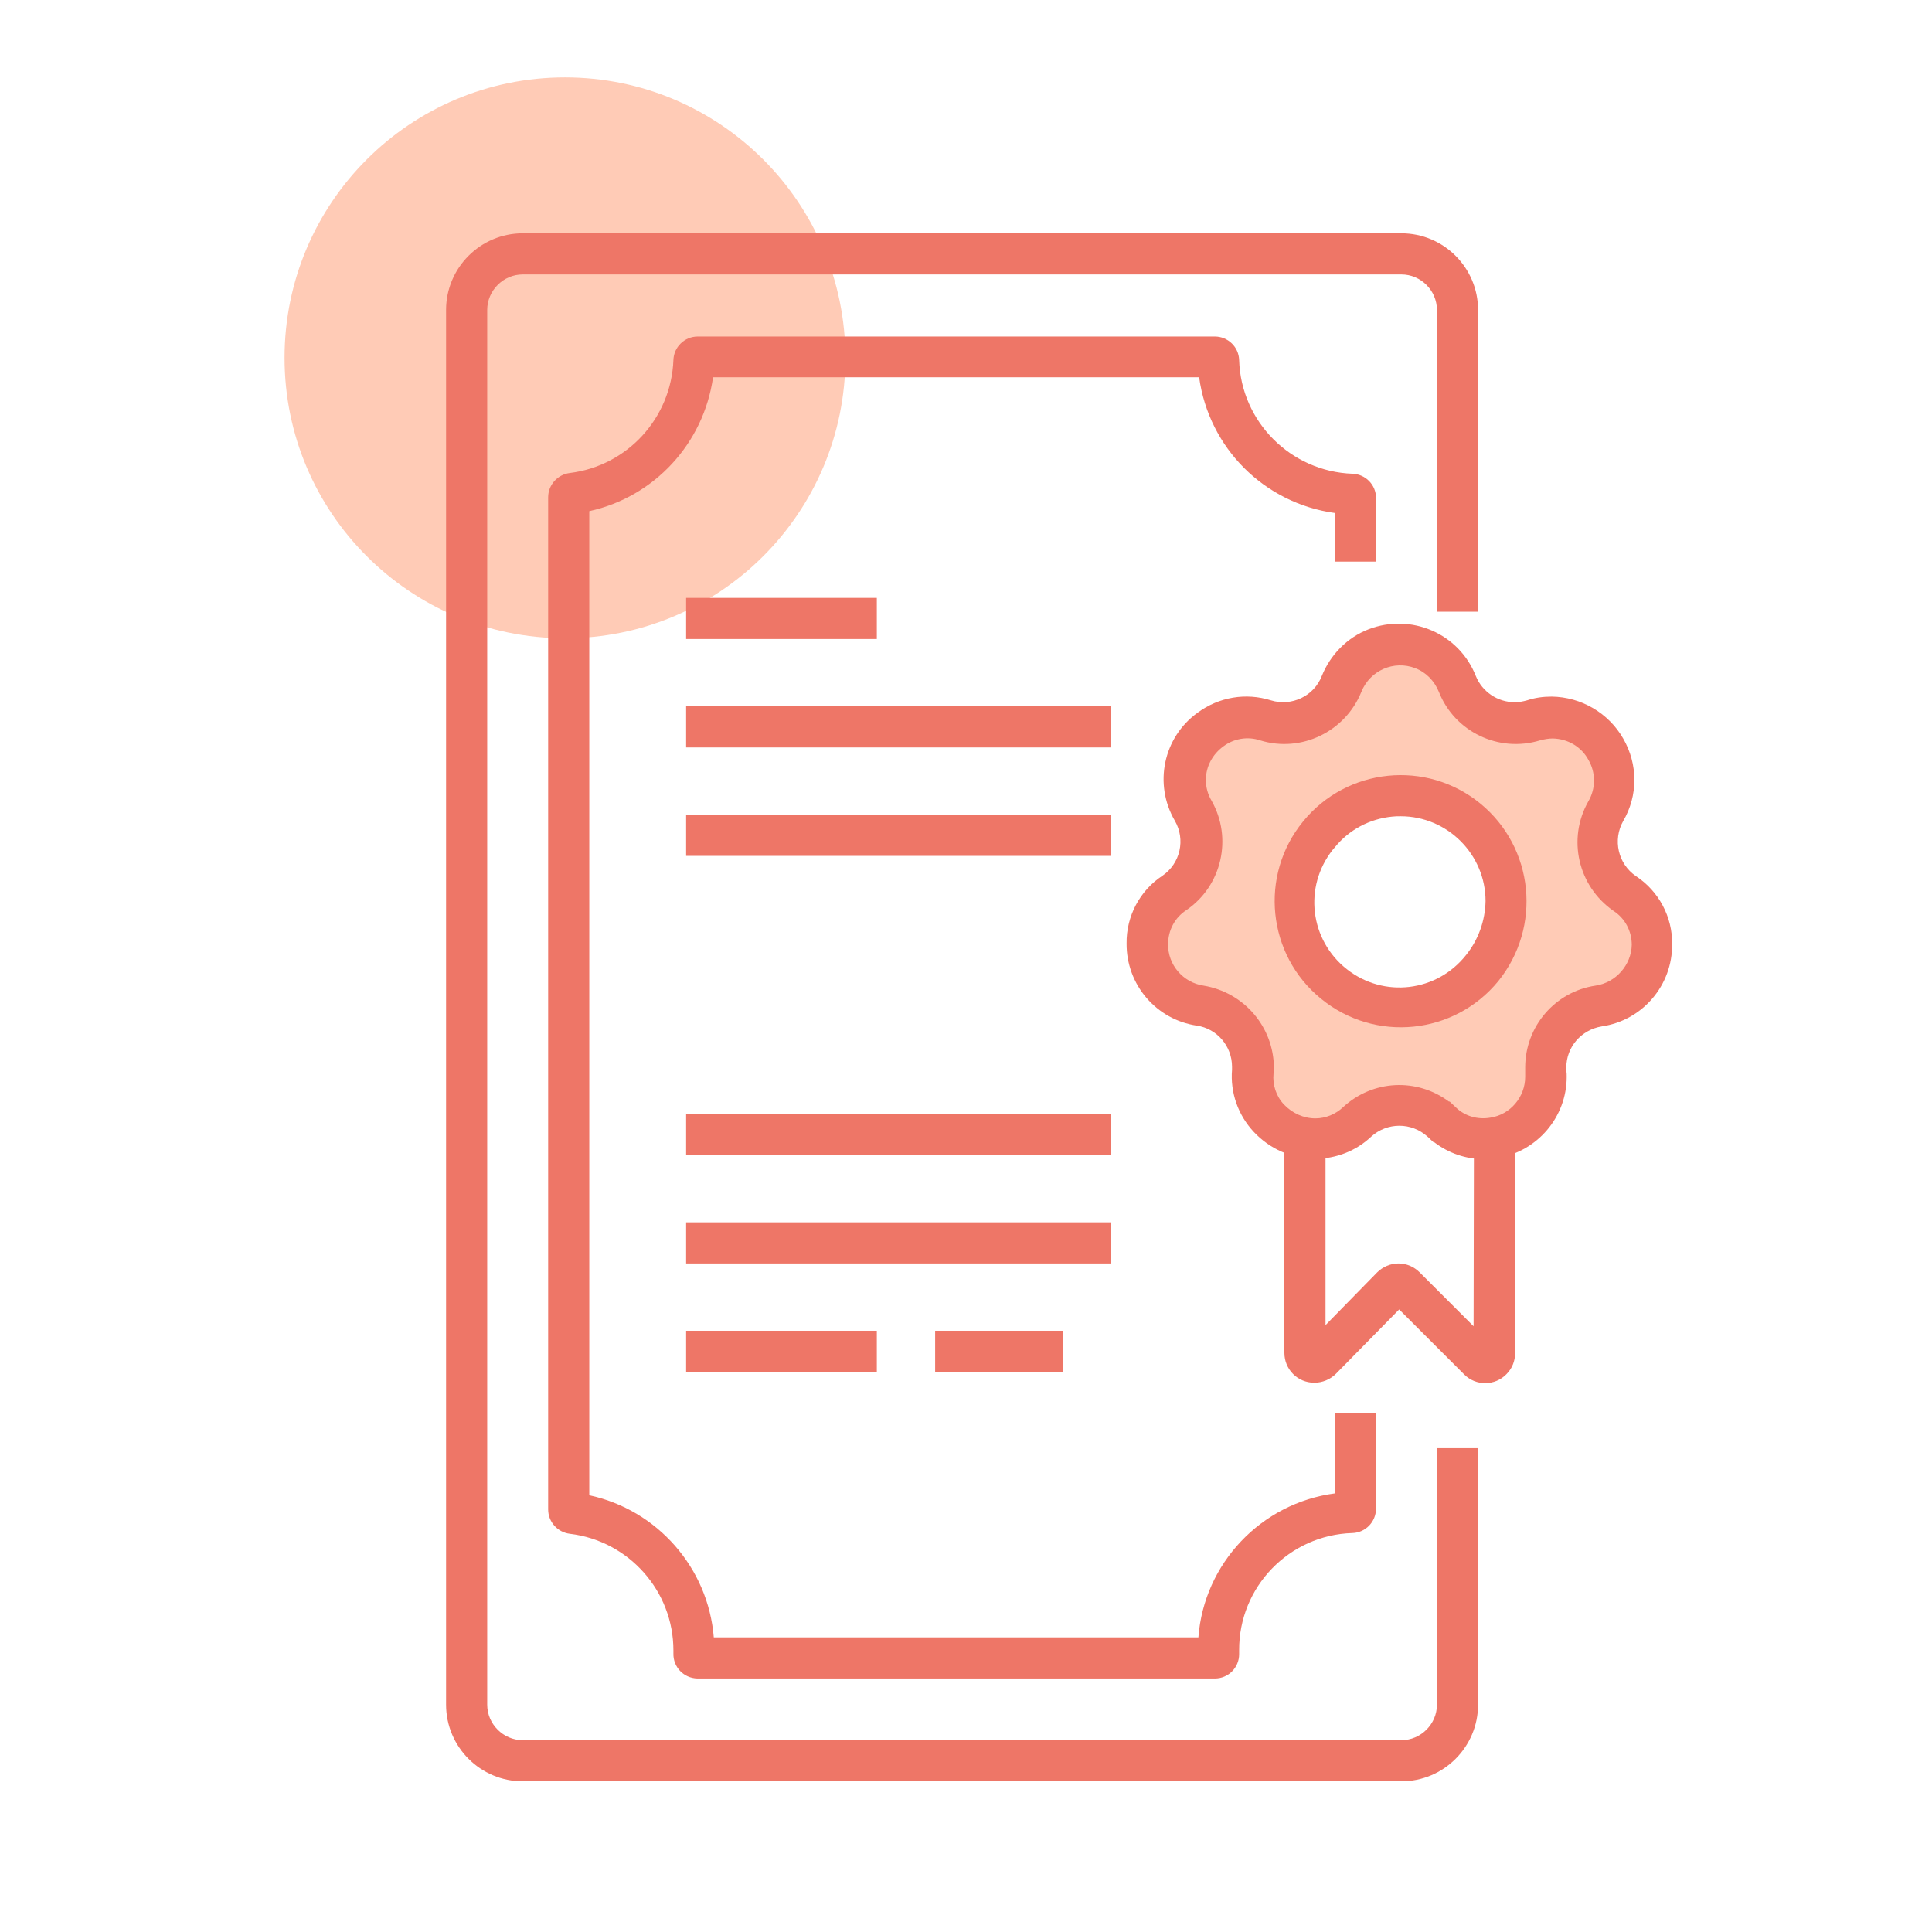 <?xml version="1.0" encoding="utf-8"?>
<!-- Generator: Adobe Illustrator 24.1.2, SVG Export Plug-In . SVG Version: 6.00 Build 0)  -->
<svg version="1.1" id="Layer_1" xmlns="http://www.w3.org/2000/svg" xmlns:xlink="http://www.w3.org/1999/xlink" x="0px" y="0px"
	 viewBox="0 0 516.7 516.7" style="enable-background:new 0 0 516.7 516.7;" xml:space="preserve">
<style type="text/css">
	.st0{fill:#FFCBB6;}
	.st1{fill:#EE7667;}
</style>
<g id="Layer_2_2_">
	<g id="DIPLOMA">
		<circle class="st0" cx="151.1" cy="95.7" r="75"/>
		<rect x="183.5" y="159.9" class="st1" width="51" height="11"/>
		<rect x="183.5" y="188.9" class="st1" width="113.6" height="11"/>
		<rect x="183.5" y="217.9" class="st1" width="113.6" height="11"/>
		<rect x="183.5" y="355.9" class="st1" width="51" height="11"/>
		<rect x="183.5" y="326.9" class="st1" width="113.6" height="11"/>
		<rect x="183.5" y="297.9" class="st1" width="113.6" height="11"/>
		<rect x="250.1" y="355.9" class="st1" width="34.2" height="11"/>
		<path class="st0" d="M434.4,238.8c-7.1-4.9-9.3-14.5-5-22c6.6-11.5-2.2-25-14.3-25c-1.7,0-3.4,0.3-5,0.8
			c-8.3,2.5-17.2-1.7-20.3-9.8c-3.4-8.5-13-12.7-21.6-9.4c-4.3,1.7-7.7,5.1-9.4,9.4c-3.2,8.1-12,12.4-20.3,9.8
			c-11.4-3.5-21.6,5.5-21.6,15.9c0,2.9,0.8,5.8,2.3,8.3c4.3,7.5,2.1,17.1-5,22c-4.6,3-7.3,8.1-7.3,13.6c-0.1,8.3,5.9,15.4,14.1,16.6
			c8.1,1.2,14.1,8.2,14.1,16.4c0,0.4,0,0.8,0,1.2c-0.7,9.2,6.2,17.2,15.4,17.8c0.4,0,0.9,0,1.3,0c4.2,0,8.2-1.6,11.2-4.5
			c6.4-5.9,16.2-5.9,22.6,0l0,0c3.7,3.5,8.9,5.1,14,4.2c8-1.3,13.9-8.2,13.9-16.3c0-0.4,0-0.9,0-1.3s0-0.8,0-1.2
			c0-8.2,6-15.2,14.1-16.4c8.2-1.2,14.2-8.3,14.1-16.6C441.7,246.9,439,241.8,434.4,238.8z M396.4,258.8c-9.9,12.1-27.6,13.9-39.7,4
			c-12.1-9.9-13.9-27.6-4-39.7s27.6-13.9,39.7-4l0,0C404.5,229,406.3,246.8,396.4,258.8C396.4,258.9,396.4,258.9,396.4,258.8
			L396.4,258.8z"/>
		<path class="st1" d="M395.9,214.9c-14.4-11.8-35.7-9.6-47.4,4.8c-11.8,14.4-9.6,35.7,4.8,47.4c14.4,11.8,35.6,9.7,47.4-4.7l0,0
			C412.4,247.9,410.3,226.7,395.9,214.9L395.9,214.9z M392.1,255.4c-7.8,9.9-22,11.6-31.9,3.8c-9.9-7.8-11.6-22-3.8-31.9
			c0.2-0.2,0.4-0.5,0.6-0.7c3.8-4.7,9.3-7.6,15.3-8.2c0.8-0.1,1.5-0.1,2.3-0.1c12.5,0,22.7,10.2,22.7,22.7
			C397.2,246.2,395.4,251.3,392.1,255.4z"/>
		<path class="st1" d="M437.5,234.3c-4.8-3.3-6.2-9.7-3.4-14.7c4-6.8,4-15.2,0-22.1c-3.9-6.8-11.2-11.1-19.1-11.2
			c-2.3,0-4.5,0.3-6.6,1c-1.1,0.3-2.1,0.5-3.3,0.5c-4.6,0-8.7-2.8-10.4-7c-4.5-11.4-17.3-16.9-28.7-12.5
			c-5.7,2.2-10.2,6.8-12.5,12.5c-2.1,5.4-8.1,8.2-13.6,6.5c-6.7-2.1-13.9-0.9-19.6,3.3c-9.2,6.6-11.8,19.1-6.1,28.9
			c2.9,5,1.5,11.4-3.3,14.7c-6.1,4-9.7,10.9-9.6,18.1c-0.1,11,7.9,20.4,18.8,22c5.4,0.8,9.4,5.5,9.4,11c0,0.3,0,0.6,0,0.8
			c-0.5,6.1,1.6,12.1,5.8,16.6c4.3,4.6,10.2,7.2,16.5,7.2c5.5,0,10.9-2.1,14.9-5.9c4.3-3.9,10.8-3.9,15.1,0l1.6,1.5h0.2
			c3.8,2.9,8.4,4.5,13.2,4.5c1.3,0,2.6-0.1,3.8-0.3c10.6-1.8,18.4-11,18.4-21.7c0-0.6,0-1.1-0.1-1.7c0-0.3,0-0.6,0-0.8
			c0-5.5,4-10.1,9.5-11c10.9-1.6,18.9-11,18.8-22C447.3,245.2,443.6,238.3,437.5,234.3z M426.7,263.6c-10.8,1.6-18.8,10.9-18.8,21.9
			c0,0.5,0,1.1,0,1.6c0,0.3,0,0.6,0,0.9c0,5.4-4,10.1-9.3,10.9c-3.4,0.6-6.9-0.4-9.3-2.8l-1.6-1.5h-0.2c-8.6-6.4-20.4-5.8-28.3,1.5
			c-2,1.9-4.7,3-7.4,3c-3.2,0-6.2-1.4-8.4-3.7c-2.1-2.2-3.1-5.3-2.8-8.3c0-0.5,0.1-1.1,0.1-1.6c-0.1-10.9-8-20.1-18.8-21.9
			c-5.5-0.8-9.6-5.6-9.5-11.1c0-3.7,1.8-7.1,4.9-9.1c9.5-6.5,12.4-19.3,6.7-29.3c-1-1.7-1.5-3.6-1.5-5.5c0-3.6,1.8-6.9,4.7-9
			c2.8-2.1,6.5-2.7,9.8-1.6c11,3.4,22.8-2.3,27.1-13c2.3-5.7,8.7-8.5,14.4-6.3c2.9,1.1,5.1,3.4,6.3,6.3c4.2,10.7,16,16.4,27.1,13
			c1.1-0.3,2.3-0.5,3.4-0.5c4,0.1,7.6,2.2,9.5,5.7c2,3.4,2,7.7,0,11.1c-5.7,10-2.8,22.7,6.7,29.3l0,0c3.1,2,4.9,5.4,4.9,9.1
			C436.3,258,432.2,262.8,426.7,263.6L426.7,263.6z"/>
		<path class="st1" d="M394.1,354.7l-14.4-14.4c-1.5-1.5-3.5-2.4-5.7-2.4l0,0c-2.1,0-4.2,0.9-5.7,2.4l-13.8,14.1v-47.7h-11v55.1
			c0,4.4,3.5,8,8,8c2.2,0,4.3-0.9,5.8-2.4l16.9-17.2l17.4,17.4c3.1,3.1,8.2,3.1,11.3-0.1c1.5-1.5,2.3-3.5,2.3-5.6v-61.4h-11
			L394.1,354.7L394.1,354.7z M349.3,359.7L349.3,359.7z M376.1,348L376.1,348z"/>
		<path class="st1" d="M374.8,62.4h-235c-11.3,0-20.5,9.2-20.5,20.5v373c0,11.3,9.2,20.5,20.5,20.5h235c11.3,0,20.5-9.2,20.5-20.5
			v-68.6h-11v68.6c0,5.2-4.3,9.5-9.5,9.5h-235c-5.2,0-9.5-4.3-9.5-9.5v-373c0-5.2,4.3-9.5,9.5-9.5h235c5.2,0,9.5,4.3,9.5,9.5v80.7
			h11V82.9C395.3,71.6,386.1,62.4,374.8,62.4z"/>
		<path class="st1" d="M361.7,126.7c-16.5-0.6-29.8-13.9-30.3-30.4c-0.1-3.5-3-6.3-6.5-6.3H186.6c-3.5,0-6.4,2.8-6.5,6.3
			c-0.6,15.5-12.3,28.3-27.7,30.2c-3.3,0.4-5.8,3.2-5.8,6.5v270.7c0,3.3,2.5,6.1,5.8,6.5c15.8,1.9,27.7,15.3,27.7,31.2
			c0,0.3,0,0.5,0,0.8c-0.1,3.6,2.7,6.6,6.4,6.7c0.1,0,0.1,0,0.2,0h138.2c3.6,0,6.5-2.9,6.5-6.5c0-0.1,0-0.1,0-0.2c0-0.3,0-0.5,0-0.8
			c-0.1-17,13.4-30.9,30.3-31.4c3.5-0.1,6.3-3,6.3-6.5V378h-11v21.4c-19.7,2.6-35,18.7-36.5,38.5H190.9c-1.5-18.6-15.1-34.1-33.3-38
			V136.7c17.4-3.8,30.6-18.1,33.1-35.8h130c2.6,18.9,17.4,33.7,36.3,36.3v13h11v-17.1C368,129.7,365.2,126.8,361.7,126.7z"/>
	</g>
</g>
</svg>
